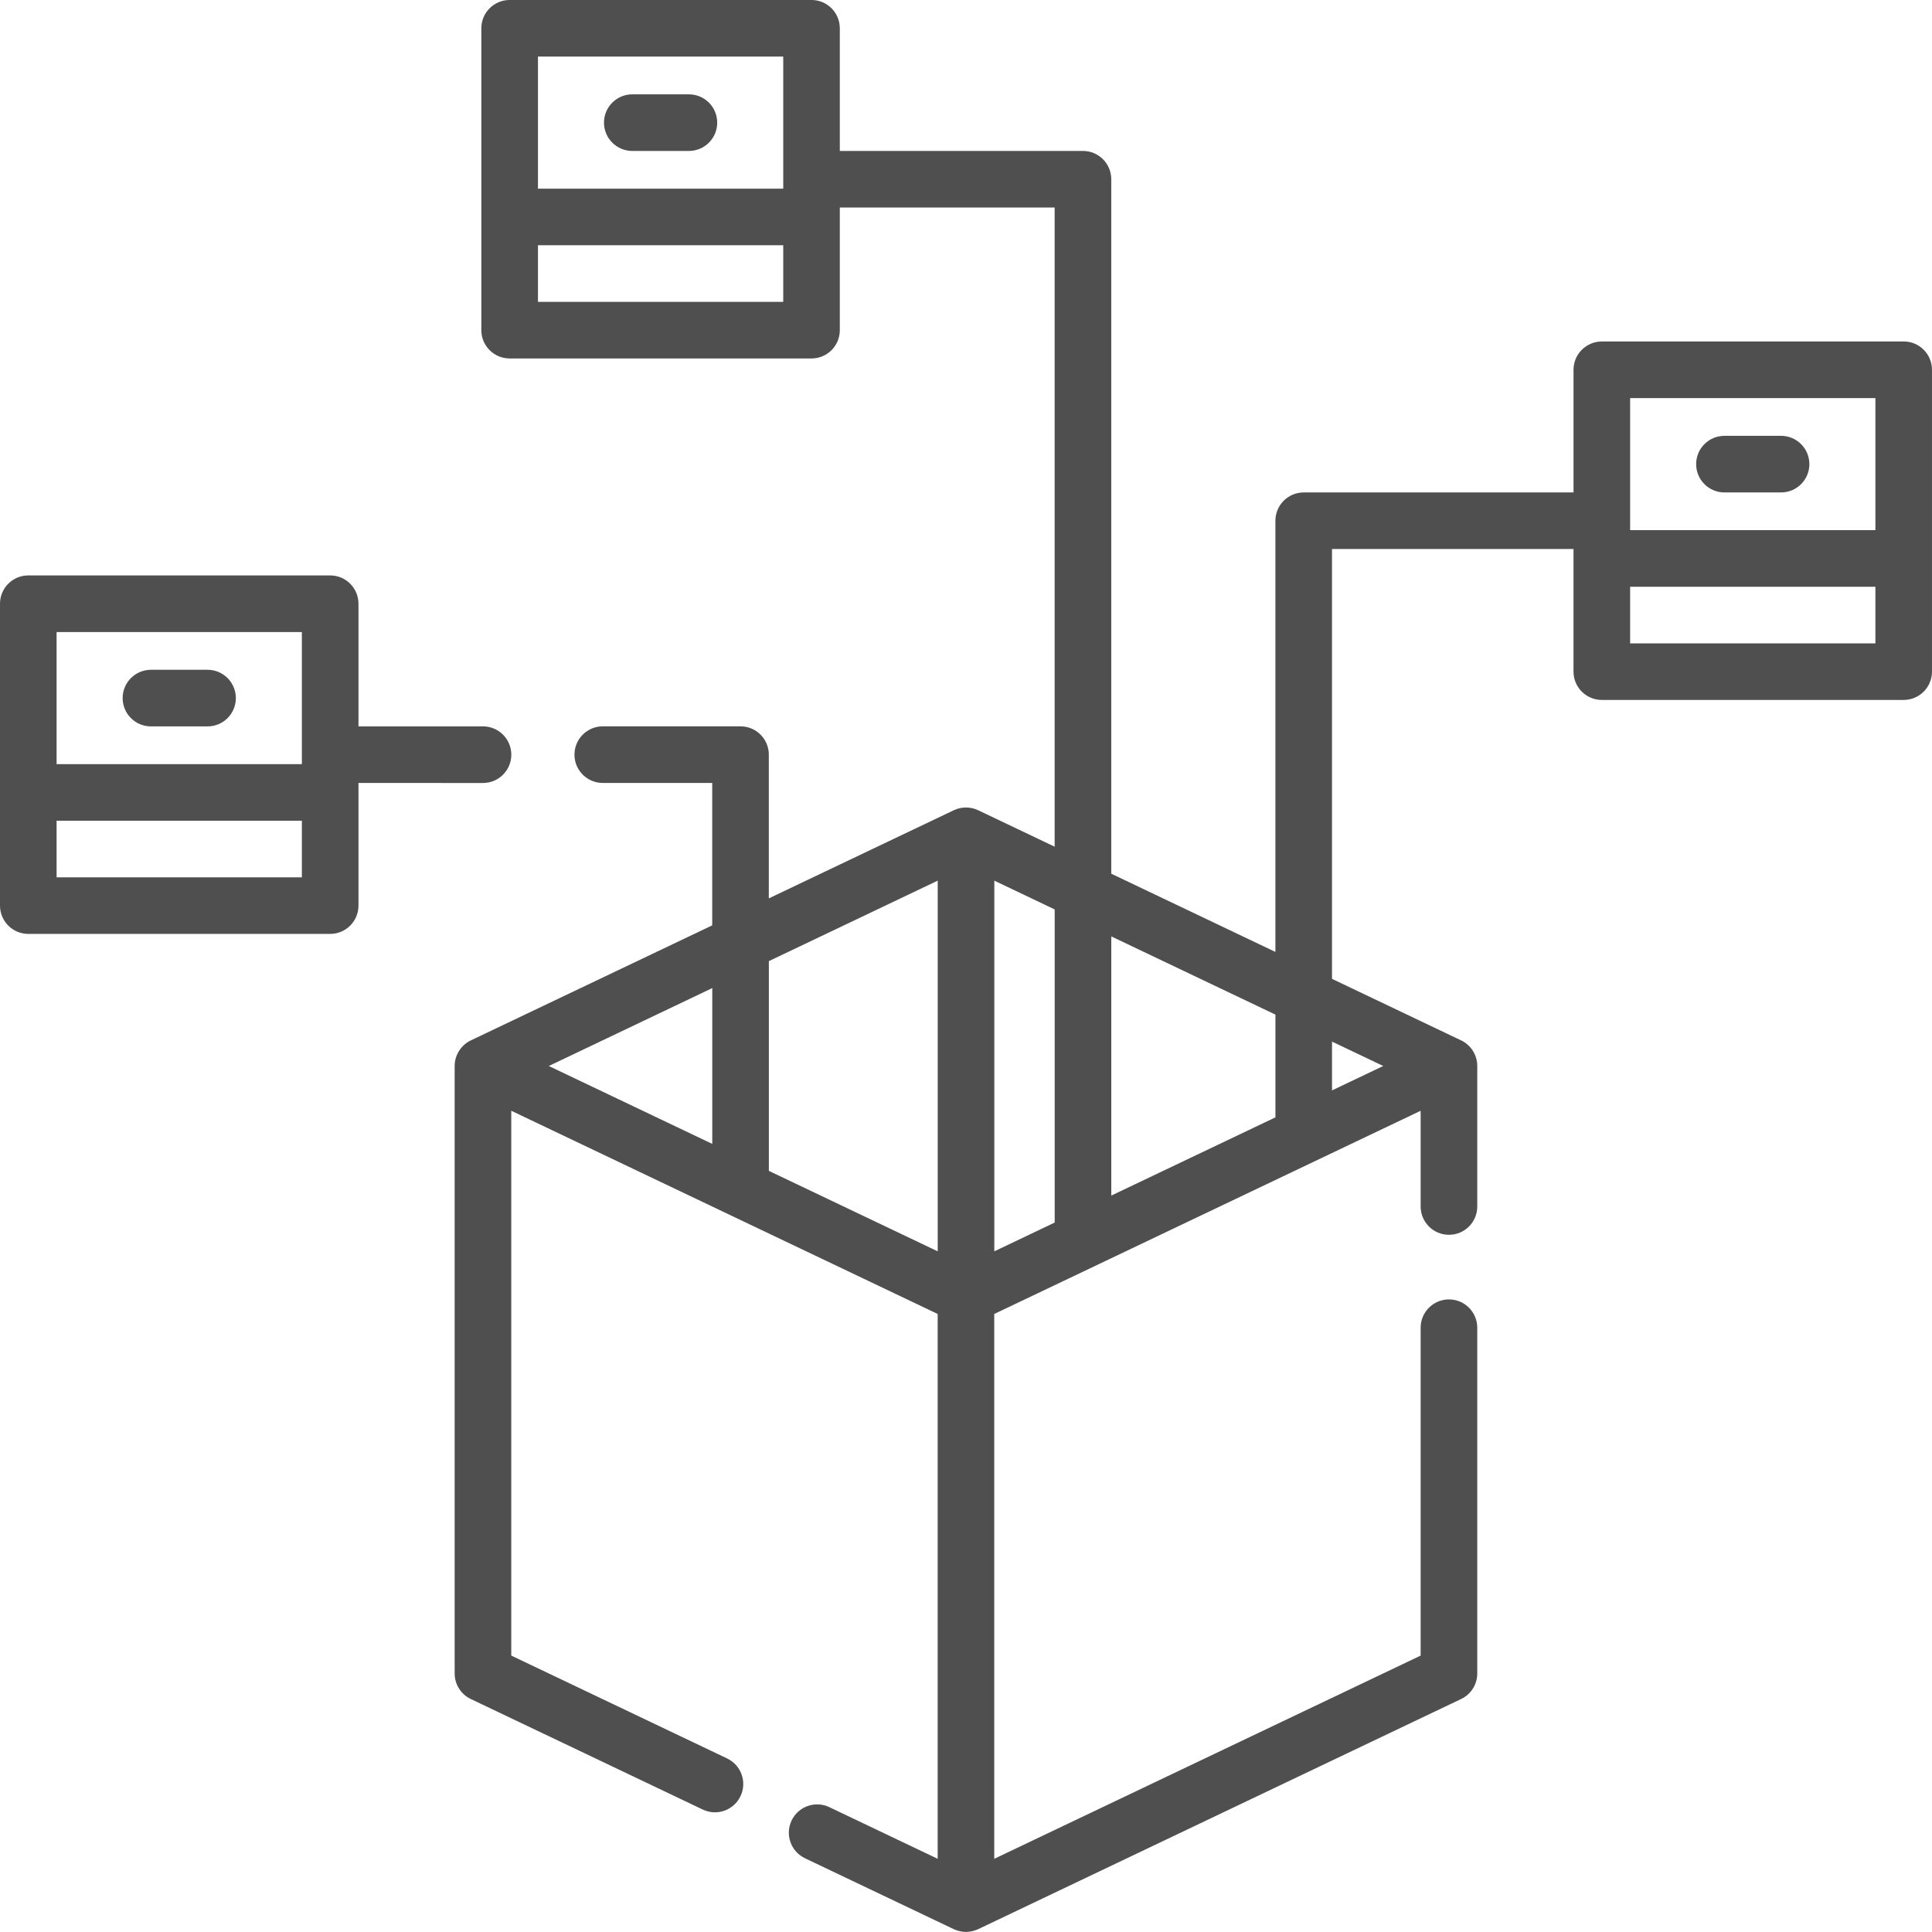 <svg fill="none" height="106" viewBox="0 0 106 106" width="106" xmlns="http://www.w3.org/2000/svg"><g fill="#4f4f4f"><path d="m26.5 42.959c.857 0 1.553-.695 1.553-1.553 0-.858-.696-1.553-1.553-1.553h-6.832v-6.729c0-.858-.696-1.553-1.553-1.553h-16.562c-.857 0-1.553.695-1.553 1.553v16.562c0 .858.695 1.553 1.553 1.553h16.562c.857 0 1.553-.695 1.553-1.553v-6.729zm-23.395-8.281h13.457v7.246h-13.457zm13.457 13.457h-13.457v-3.106h13.457z"/><path d="m11.387 36.748h-3.105c-.857 0-1.553.695-1.553 1.553 0 .858.695 1.553 1.553 1.553h3.105c.857 0 1.553-.695 1.553-1.553 0-.858-.696-1.553-1.553-1.553z"/><path d="m37.797 5.176h-3.106c-.857 0-1.553.695-1.553 1.553 0 .858.696 1.553 1.553 1.553h3.106c.858 0 1.553-.695 1.553-1.553 0-.858-.695-1.553-1.553-1.553z"/><path d="m104.447 18.736h-16.562c-.857 0-1.553.695-1.553 1.553v6.729h-14.803c-.857 0-1.553.695-1.553 1.553v23.657l-9.006-4.292v-38.102c0-.858-.696-1.553-1.553-1.553h-13.34v-6.729c0-.858-.695-1.553-1.553-1.553h-16.562c-.857 0-1.553.695-1.553 1.553v16.562c0 .858.696 1.553 1.553 1.553h16.562c.858 0 1.553-.695 1.553-1.553v-6.729h11.787v35.069l-4.197-2c-.42-.201-.917-.201-1.336 0l-10.149 4.836v-7.886c0-.858-.696-1.553-1.553-1.553h-7.558c-.857 0-1.553.695-1.553 1.553 0 .858.696 1.553 1.553 1.553h6.005v7.813l-13.246 6.313c-.534.255-.885.804-.885 1.401v33.332c0 .598.344 1.144.885 1.401l12.728 6.065c.774.369 1.701.041 2.07-.734.369-.774.04-1.701-.734-2.07l-11.843-5.644v-29.892l23.395 11.149v29.892l-5.945-2.833c-.775-.369-1.701-.04-2.07.734-.369.774-.04 1.7.734 2.07l8.166 3.891c.182.087.44.151.668.151.235 0 .496-.069.668-.151l26.5-12.629c.54-.257.884-.803.884-1.401v-18.969c0-.858-.695-1.553-1.553-1.553-.857 0-1.553.695-1.553 1.553v17.989l-23.395 11.149v-29.892l23.395-11.149v5.252c0 .857.696 1.553 1.553 1.553.858 0 1.553-.696 1.553-1.553v-7.712c0-.578-.332-1.138-.884-1.401l-.013-.006c-.001 0-.001 0-.001 0l-7.072-3.371v-23.585h13.25v6.729c0 .858.696 1.553 1.553 1.553h16.562c.858 0 1.553-.695 1.553-1.553v-16.562c0-.858-.695-1.553-1.553-1.553zm-74.931-15.631h13.457v7.246h-13.457zm13.457 13.457h-13.457v-3.106h13.457zm27.004 39.105v5.637l-9.006 4.292v-14.22zm-12.111 11.409-3.312 1.579v-20.338l3.312 1.579zm-18.787-12.864v8.548l-8.969-4.274zm3.105 10.028v-11.508l9.264-4.415v20.338zm33.707-5.754-2.809 1.339v-2.677zm13.547-36.645h13.457v7.246h-13.457zm13.457 13.457h-13.457v-3.105h13.457z"/><path d="m94.613 27.018h3.106c.857 0 1.553-.695 1.553-1.553 0-.858-.696-1.553-1.553-1.553h-3.106c-.857 0-1.553.695-1.553 1.553 0 .858.696 1.553 1.553 1.553z"/></g></svg>